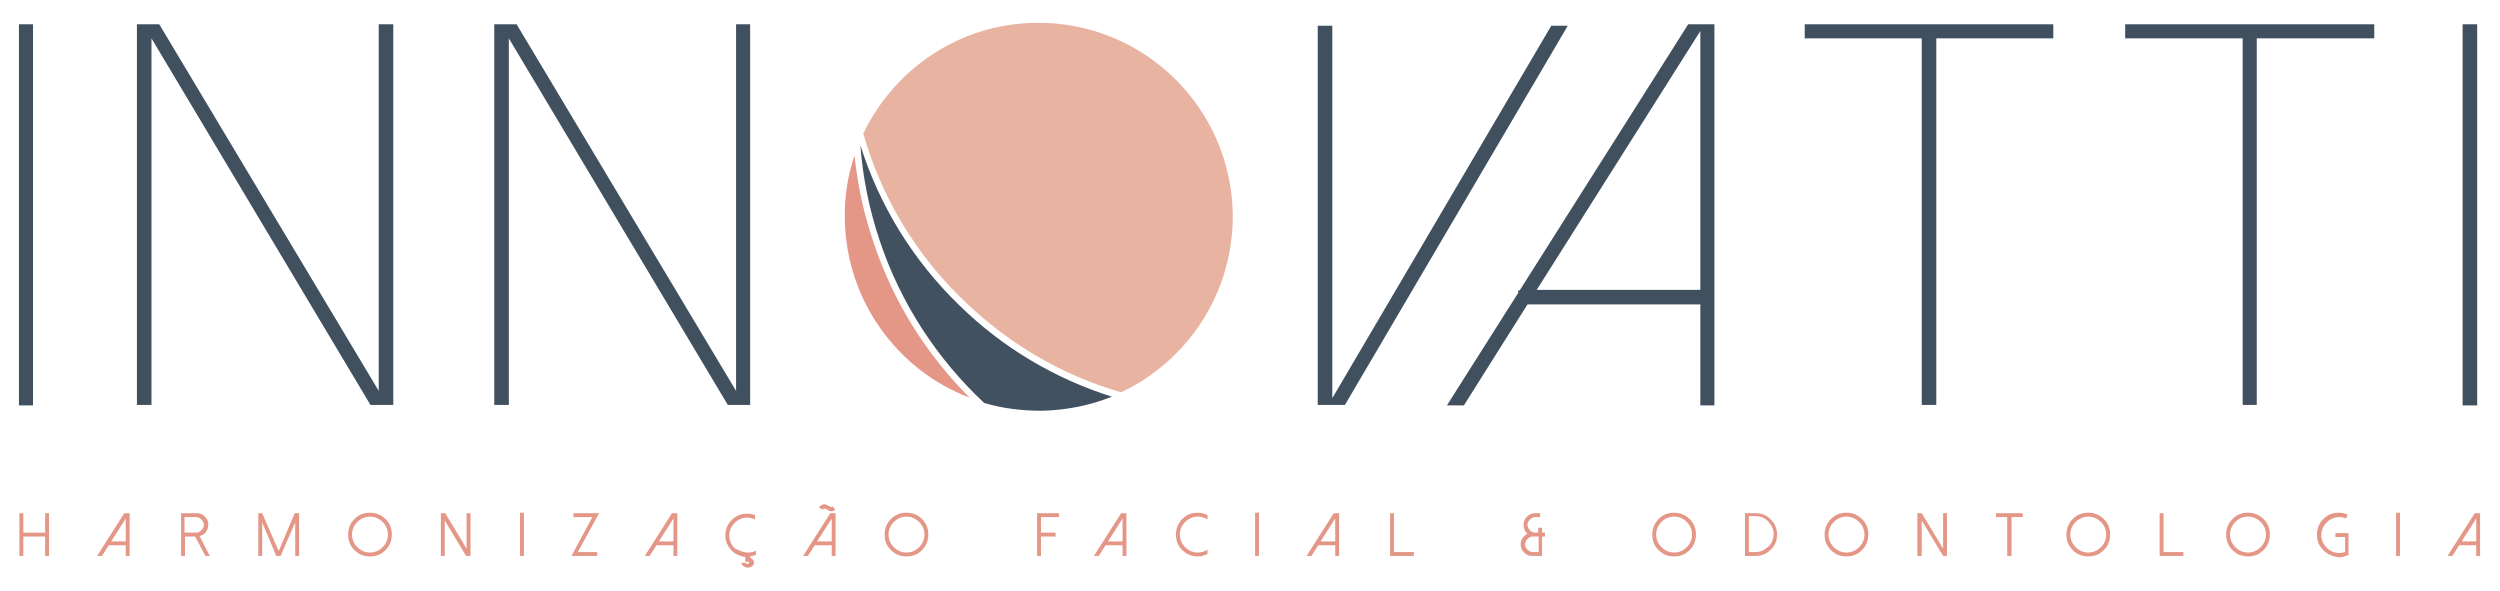 <?xml version="1.0" encoding="utf-8"?>
<!-- Generator: Adobe Illustrator 24.0.1, SVG Export Plug-In . SVG Version: 6.00 Build 0)  -->
<svg version="1.1" id="Camada_1" xmlns="http://www.w3.org/2000/svg" xmlns:xlink="http://www.w3.org/1999/xlink" x="0px" y="0px"
	 viewBox="0 0 514.9 121.7" style="enable-background:new 0 0 514.9 121.7;" xml:space="preserve">
<style type="text/css">
	.st0{fill:#41505F;}
	.st1{clip-path:url(#SVGID_2_);fill:#E9B3A1;}
	.st2{clip-path:url(#SVGID_2_);fill:#425160;}
	.st3{clip-path:url(#SVGID_2_);fill:#E49787;}
</style>
<rect x="3.9" y="5" class="st0" width="2.9" height="78.5"/>
<polygon class="st0" points="81,5 81,83.4 76.3,83.4 31.2,7.9 31.2,83.4 28.2,83.4 28.2,5 32.8,5 78,80.5 78,5 "/>
<polygon class="st0" points="154.5,5 154.5,83.4 149.9,83.4 104.8,7.9 104.8,83.4 101.8,83.4 101.8,5 106.4,5 151.6,80.5 151.6,5 
	"/>
<polygon class="st0" points="274.4,5.3 274.4,82 319.5,5.3 322.9,5.3 277,83.4 271.4,83.4 271.4,5.3 "/>
<path class="st0" d="M353.1,5v78.5h-2.9V62.7h-35.6l-13.1,20.8H298l14.7-23.2v-0.5h0.3L347.7,5H353.1z M316.5,59.7h33.7V6.4
	L316.5,59.7z"/>
<polygon class="st0" points="422.9,5 422.9,7.9 398.8,7.9 398.8,83.4 395.8,83.4 395.8,7.9 371.7,7.9 371.7,5 "/>
<polygon class="st0" points="489,5 489,7.9 464.8,7.9 464.8,83.4 461.9,83.4 461.9,7.9 437.7,7.9 437.7,5 "/>
<rect x="507.2" y="5" class="st0" width="3" height="78.5"/>
<g>
	<defs>
		<rect id="SVGID_1_" x="-222.6" y="-219.3" width="960" height="560"/>
	</defs>
	<clipPath id="SVGID_2_">
		<use xlink:href="#SVGID_1_"  style="overflow:visible;"/>
	</clipPath>
	<path class="st1" d="M230.9,80.8c13.8-6.5,23.2-20.6,23-36.8C253.5,22,235.4,4.4,213.3,4.7c-15.7,0.2-29.1,9.5-35.5,22.8
		c3.7,13,10.7,24.8,20.7,34.4C207.8,70.9,218.8,77.3,230.9,80.8"/>
	<path class="st2" d="M202.7,83c3.7,1.1,7.7,1.6,11.8,1.6c5.1-0.1,10-1.1,14.5-2.9c-11.7-3.7-22.4-10-31.4-18.8
		c-9.6-9.3-16.5-20.6-20.4-33c0.5,6.6,1.8,13.2,4,19.7C185.5,62.5,193,73.9,202.7,83"/>
	<path class="st3" d="M176,32c-1.4,4.1-2.1,8.6-2,13.2c0.3,16.8,10.9,31.1,25.7,36.7c-8.9-8.9-15.7-19.7-19.8-32
		C177.9,44,176.6,38,176,32"/>
	<polygon class="st3" points="10.1,105.7 10.1,114.5 9.3,114.5 9.3,110.5 4.8,110.5 4.8,114.5 4,114.5 4,105.7 4.8,105.7 4.8,109.7 
		9.3,109.7 9.3,105.7 	"/>
	<path class="st3" d="M26.7,105.7v8.8h-0.8v-2.2h-3.5l-1.4,2.2h-1l5.6-8.8H26.7z M22.9,111.5h3v-4.7L22.9,111.5z"/>
	<path class="st3" d="M43.2,114.5h-0.9l-2.1-4h-2.1v4h-0.8v-8.8h3.2c0.7,0,1.2,0.2,1.7,0.7c0.5,0.5,0.7,1,0.7,1.7
		c0,0.6-0.2,1-0.5,1.5c-0.3,0.4-0.8,0.7-1.3,0.8L43.2,114.5z M40.4,109.7c0.4,0,0.8-0.2,1.1-0.5c0.3-0.3,0.5-0.7,0.5-1.1
		c0-0.4-0.2-0.8-0.5-1.1c-0.3-0.3-0.7-0.5-1.1-0.5h-2.4v3.2H40.4z"/>
	<polygon class="st3" points="61.6,105.7 61.6,114.5 60.8,114.5 60.8,107.6 57.8,114.5 56.9,114.5 54,107.6 54,114.5 53.2,114.5 
		53.2,105.7 54,105.7 57.4,113.5 60.7,105.7 	"/>
	<path class="st3" d="M73,113.3c-0.9-0.9-1.3-1.9-1.3-3.2c0-1.2,0.4-2.3,1.3-3.2c0.9-0.9,1.9-1.3,3.2-1.3c1.2,0,2.3,0.4,3.2,1.3
		c0.9,0.9,1.3,1.9,1.3,3.2c0,1.2-0.4,2.3-1.3,3.2c-0.9,0.9-1.9,1.3-3.2,1.3C74.9,114.6,73.9,114.2,73,113.3 M73.6,107.5
		c-0.7,0.7-1.1,1.6-1.1,2.6c0,1,0.4,1.9,1.1,2.6c0.7,0.7,1.6,1.1,2.6,1.1s1.9-0.4,2.6-1.1c0.7-0.7,1.1-1.6,1.1-2.6
		c0-1-0.4-1.9-1.1-2.6c-0.7-0.7-1.6-1.1-2.6-1.1S74.3,106.8,73.6,107.5"/>
	<polygon class="st3" points="96.9,105.7 96.9,114.5 96,114.5 91.6,107.2 91.6,114.5 90.8,114.5 90.8,105.7 91.7,105.7 96.1,113 
		96.1,105.7 	"/>
	<rect x="107.1" y="105.6" class="st3" width="0.8" height="8.9"/>
	<polygon class="st3" points="123.4,105.7 119,113.7 123,113.7 123,114.5 117.7,114.5 122,106.5 118.1,106.5 118.1,105.7 	"/>
	<path class="st3" d="M139.5,105.7v8.8h-0.8v-2.2h-3.5l-1.4,2.2h-1l5.6-8.8H139.5z M135.7,111.5h3v-4.7L135.7,111.5z"/>
	<path class="st3" d="M154.1,113.8c0.6,0,1.1-0.1,1.6-0.4v0.9c-0.4,0.1-0.8,0.2-1.2,0.3v0.3c0.5,0.2,0.8,0.5,0.8,1
		c0,0.3-0.1,0.5-0.4,0.7c-0.2,0.2-0.5,0.3-0.9,0.3s-0.6-0.1-0.9-0.3c-0.2-0.2-0.4-0.4-0.4-0.7h0.8c0,0.1,0.1,0.2,0.4,0.2
		s0.4-0.1,0.4-0.2c0-0.1-0.1-0.2-0.4-0.2h-0.4v-1c-1.1-0.1-2.1-0.6-2.9-1.4c-0.8-0.9-1.2-1.9-1.2-3c0-1.2,0.4-2.3,1.3-3.2
		c0.9-0.9,1.9-1.3,3.2-1.3c0.6,0,1.1,0.1,1.6,0.3v0.9c-0.5-0.2-1-0.4-1.6-0.4c-1,0-1.9,0.4-2.6,1.1c-0.7,0.7-1.1,1.6-1.1,2.6
		c0,1,0.4,1.9,1.1,2.6C152.2,113.4,153.1,113.8,154.1,113.8"/>
	<path class="st3" d="M172.1,105.7v8.8h-0.8v-2.2h-3.5l-1.4,2.2h-1l5.6-8.8H172.1z M168.3,111.5h3v-4.7L168.3,111.5z M171.2,105.3
		c0.3,0,0.6-0.1,0.8-0.4l-0.5-0.6c-0.1,0.1-0.2,0.2-0.3,0.1c-0.1,0-0.3-0.1-0.5-0.2c-0.2-0.1-0.3-0.1-0.4-0.2c-0.3-0.2-0.7-0.2-1,0
		c-0.3,0.1-0.5,0.3-0.6,0.5l0.7,0.5c0.2-0.3,0.4-0.3,0.7-0.2c0.1,0,0.2,0.1,0.3,0.2C170.7,105.2,171,105.3,171.2,105.3"/>
	<path class="st3" d="M183.5,113.3c-0.9-0.9-1.3-1.9-1.3-3.2c0-1.2,0.4-2.3,1.3-3.2c0.9-0.9,1.9-1.3,3.2-1.3c1.2,0,2.3,0.4,3.2,1.3
		c0.9,0.9,1.3,1.9,1.3,3.2c0,1.2-0.4,2.3-1.3,3.2c-0.9,0.9-1.9,1.3-3.2,1.3C185.4,114.6,184.4,114.2,183.5,113.3 M184.1,107.5
		c-0.7,0.7-1.1,1.6-1.1,2.6c0,1,0.4,1.9,1.1,2.6c0.7,0.7,1.6,1.1,2.6,1.1c1,0,1.9-0.4,2.6-1.1c0.7-0.7,1.1-1.6,1.1-2.6
		c0-1-0.4-1.9-1.1-2.6c-0.7-0.7-1.6-1.1-2.6-1.1C185.7,106.4,184.8,106.8,184.1,107.5"/>
	<polygon class="st3" points="218.1,105.7 218.1,106.5 214.4,106.5 214.4,109.7 217.4,109.7 217.4,110.5 214.4,110.5 214.4,114.5 
		213.6,114.5 213.6,105.7 	"/>
	<path class="st3" d="M232,105.7v8.8h-0.8v-2.2h-3.5l-1.4,2.2h-1l5.6-8.8H232z M228.2,111.5h3v-4.7L228.2,111.5z"/>
	<path class="st3" d="M246.7,113.8c0.7,0,1.4-0.2,2-0.6v0.9c-0.6,0.3-1.3,0.5-2,0.5c-1.2,0-2.3-0.4-3.2-1.3
		c-0.9-0.9-1.3-1.9-1.3-3.2c0-1.2,0.4-2.3,1.3-3.2c0.9-0.9,1.9-1.3,3.2-1.3c0.7,0,1.4,0.2,2,0.5v0.9c-0.6-0.4-1.3-0.6-2-0.6
		c-1,0-1.9,0.4-2.6,1.1c-0.7,0.7-1.1,1.6-1.1,2.6s0.4,1.9,1.1,2.6C244.8,113.4,245.7,113.8,246.7,113.8"/>
	<rect x="258.5" y="105.6" class="st3" width="0.8" height="8.9"/>
	<path class="st3" d="M275.8,105.7v8.8H275v-2.2h-3.5l-1.4,2.2h-1l5.6-8.8H275.8z M272,111.5h3v-4.7L272,111.5z"/>
	<polygon class="st3" points="287.1,105.7 287.1,113.7 291.2,113.7 291.2,114.5 286.3,114.5 286.3,105.7 	"/>
	<path class="st3" d="M318.2,109.7v0.8h-0.6v4h-2c-0.7,0-1.2-0.2-1.7-0.7c-0.5-0.5-0.7-1-0.7-1.7c0-0.5,0.1-0.9,0.4-1.3
		c0.3-0.4,0.6-0.7,1-0.9c-0.6-0.5-0.8-1.1-0.8-1.8c0-0.7,0.2-1.2,0.7-1.7c0.5-0.5,1-0.7,1.7-0.7h1v0.8h-1c-0.4,0-0.8,0.2-1.1,0.5
		c-0.3,0.3-0.5,0.7-0.5,1.1c0,0.4,0.2,0.8,0.5,1.1c0.3,0.3,0.7,0.5,1.1,0.5h0.6v-1h0.8v1H318.2z M316.9,110.5h-1.2
		c-0.4,0-0.8,0.2-1.1,0.5c-0.3,0.3-0.5,0.7-0.5,1.1c0,0.4,0.2,0.8,0.5,1.1c0.3,0.3,0.7,0.5,1.1,0.5h1.2V110.5z"/>
	<path class="st3" d="M341.6,113.3c-0.9-0.9-1.3-1.9-1.3-3.2c0-1.2,0.4-2.3,1.3-3.2c0.9-0.9,1.9-1.3,3.2-1.3c1.2,0,2.3,0.4,3.2,1.3
		c0.9,0.9,1.3,1.9,1.3,3.2c0,1.2-0.4,2.3-1.3,3.2c-0.9,0.9-1.9,1.3-3.2,1.3C343.5,114.6,342.5,114.2,341.6,113.3 M342.2,107.5
		c-0.7,0.7-1.1,1.6-1.1,2.6c0,1,0.4,1.9,1.1,2.6c0.7,0.7,1.6,1.1,2.6,1.1c1,0,1.9-0.4,2.6-1.1s1.1-1.6,1.1-2.6c0-1-0.4-1.9-1.1-2.6
		c-0.7-0.7-1.6-1.1-2.6-1.1C343.8,106.4,342.9,106.8,342.2,107.5"/>
	<path class="st3" d="M359.4,114.5v-8.8h2.2c1.2,0,2.3,0.4,3.1,1.3c0.9,0.9,1.3,1.9,1.3,3.1c0,1.2-0.4,2.3-1.3,3.1
		c-0.9,0.9-1.9,1.3-3.1,1.3H359.4z M360.2,113.7h1.4c1,0,1.8-0.4,2.6-1.1c0.7-0.7,1.1-1.6,1.1-2.6c0-1-0.4-1.8-1.1-2.6
		c-0.7-0.7-1.6-1.1-2.6-1.1h-1.4V113.7z"/>
	<path class="st3" d="M377.1,113.3c-0.9-0.9-1.3-1.9-1.3-3.2c0-1.2,0.4-2.3,1.3-3.2c0.9-0.9,1.9-1.3,3.2-1.3c1.2,0,2.3,0.4,3.2,1.3
		c0.9,0.9,1.3,1.9,1.3,3.2c0,1.2-0.4,2.3-1.3,3.2c-0.9,0.9-1.9,1.3-3.2,1.3C379,114.6,378,114.2,377.1,113.3 M377.7,107.5
		c-0.7,0.7-1.1,1.6-1.1,2.6c0,1,0.4,1.9,1.1,2.6c0.7,0.7,1.6,1.1,2.6,1.1c1,0,1.9-0.4,2.6-1.1s1.1-1.6,1.1-2.6c0-1-0.4-1.9-1.1-2.6
		c-0.7-0.7-1.6-1.1-2.6-1.1C379.3,106.4,378.4,106.8,377.7,107.5"/>
	<polygon class="st3" points="401,105.7 401,114.5 400.2,114.5 395.8,107.2 395.8,114.5 394.9,114.5 394.9,105.7 395.8,105.7 
		400.2,113 400.2,105.7 	"/>
	<polygon class="st3" points="416.6,105.7 416.6,106.5 414.3,106.5 414.3,114.5 413.4,114.5 413.4,106.5 411.1,106.5 411.1,105.7 	
		"/>
	<path class="st3" d="M426.9,113.3c-0.9-0.9-1.3-1.9-1.3-3.2c0-1.2,0.4-2.3,1.3-3.2c0.9-0.9,1.9-1.3,3.2-1.3c1.2,0,2.3,0.4,3.2,1.3
		c0.9,0.9,1.3,1.9,1.3,3.2c0,1.2-0.4,2.3-1.3,3.2c-0.9,0.9-1.9,1.3-3.2,1.3C428.9,114.6,427.8,114.2,426.9,113.3 M427.5,107.5
		c-0.7,0.7-1.1,1.6-1.1,2.6c0,1,0.4,1.9,1.1,2.6c0.7,0.7,1.6,1.1,2.6,1.1c1,0,1.9-0.4,2.6-1.1s1.1-1.6,1.1-2.6c0-1-0.4-1.9-1.1-2.6
		c-0.7-0.7-1.6-1.1-2.6-1.1C429.1,106.4,428.2,106.8,427.5,107.5"/>
	<polygon class="st3" points="445.6,105.7 445.6,113.7 449.7,113.7 449.7,114.5 444.8,114.5 444.8,105.7 	"/>
	<path class="st3" d="M459.8,113.3c-0.9-0.9-1.3-1.9-1.3-3.2c0-1.2,0.4-2.3,1.3-3.2c0.9-0.9,1.9-1.3,3.2-1.3c1.2,0,2.3,0.4,3.2,1.3
		c0.9,0.9,1.3,1.9,1.3,3.2c0,1.2-0.4,2.3-1.3,3.2c-0.9,0.9-1.9,1.3-3.2,1.3C461.7,114.6,460.7,114.2,459.8,113.3 M460.4,107.5
		c-0.7,0.7-1.1,1.6-1.1,2.6c0,1,0.4,1.9,1.1,2.6c0.7,0.7,1.6,1.1,2.6,1.1c1,0,1.9-0.4,2.6-1.1s1.1-1.6,1.1-2.6c0-1-0.4-1.9-1.1-2.6
		c-0.7-0.7-1.6-1.1-2.6-1.1C461.9,106.4,461.1,106.8,460.4,107.5"/>
	<path class="st3" d="M478.5,113.3c-0.9-0.9-1.3-1.9-1.3-3.2c0-1.2,0.4-2.3,1.3-3.2c0.9-0.9,1.9-1.3,3.2-1.3c0.6,0,1.2,0.1,1.8,0.4
		l-0.3,0.8c-0.5-0.2-0.9-0.3-1.4-0.3c-1,0-1.9,0.4-2.6,1.1c-0.7,0.7-1.1,1.6-1.1,2.6c0,1,0.4,1.9,1.1,2.6c0.7,0.7,1.6,1.1,2.6,1.1
		c0.4,0,0.8-0.1,1.2-0.2v-3.1H481v-0.8h2.7v4.5l-0.2,0.1c-0.6,0.2-1.1,0.4-1.8,0.4C480.4,114.6,479.4,114.2,478.5,113.3"/>
	<rect x="493.5" y="105.6" class="st3" width="0.8" height="8.9"/>
	<path class="st3" d="M510.8,105.7v8.8H510v-2.2h-3.5l-1.4,2.2h-1l5.6-8.8H510.8z M507,111.5h3v-4.7L507,111.5z"/>
</g>
</svg>
